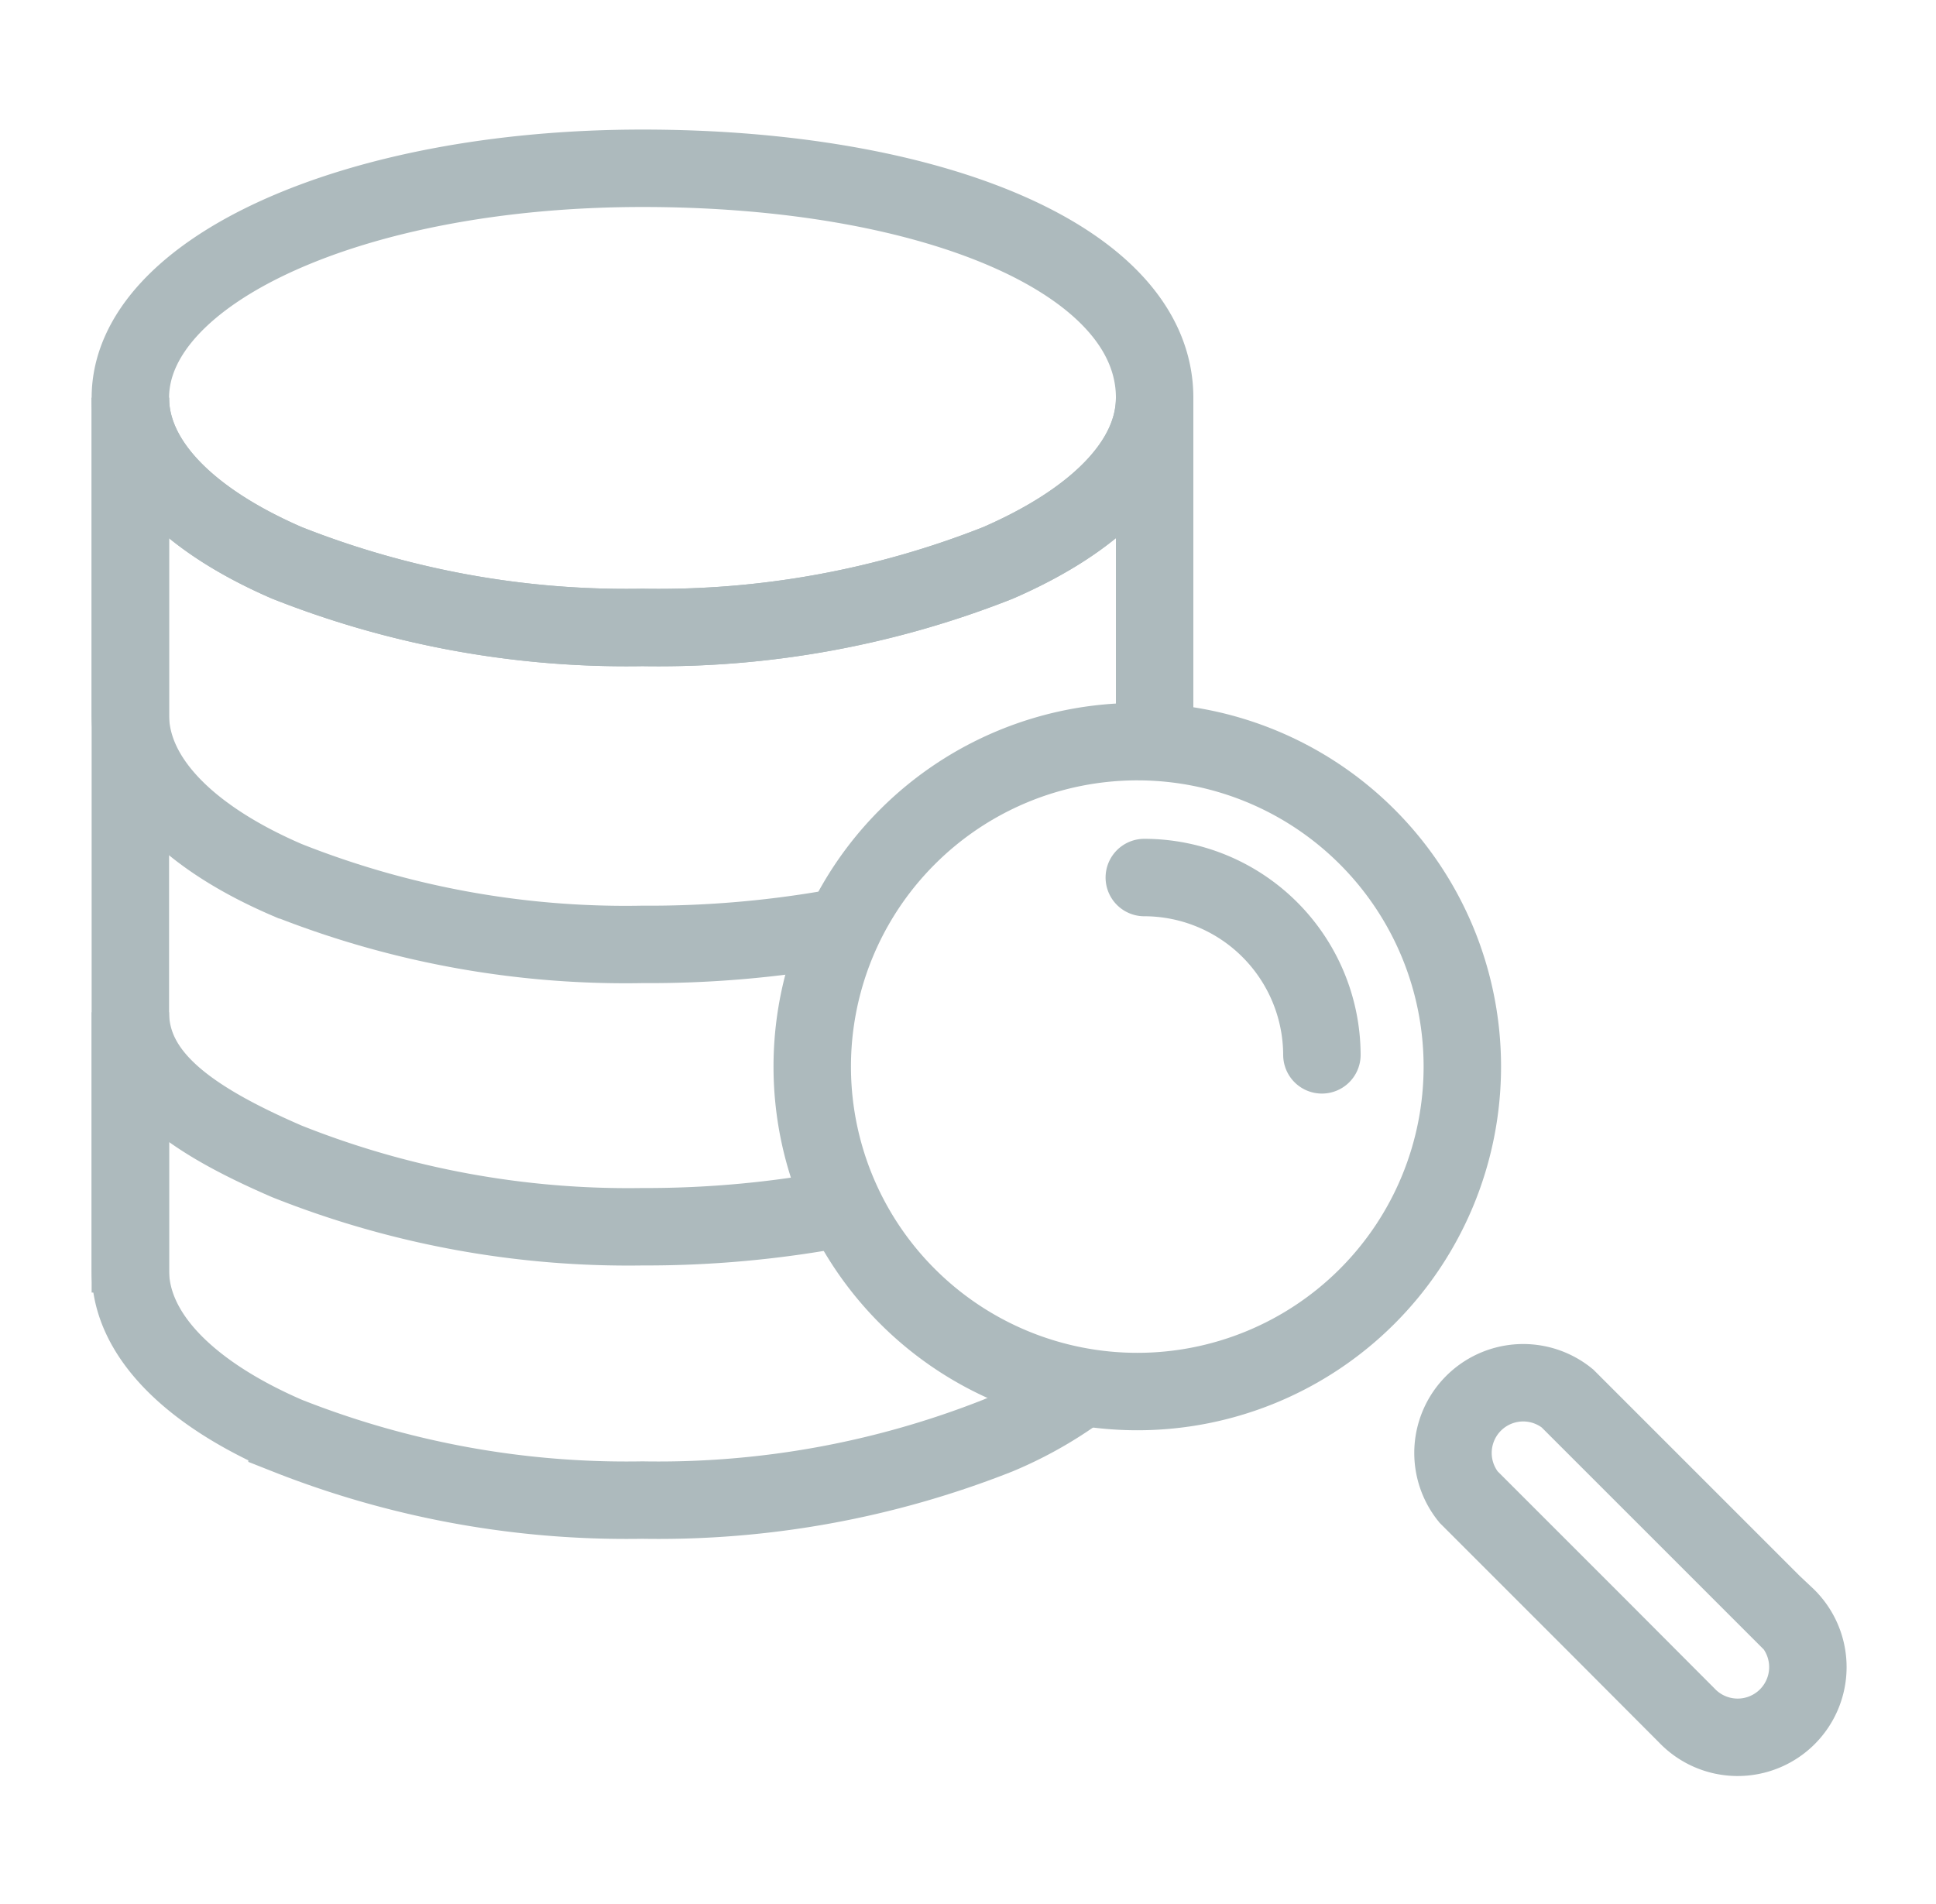 <svg id="Layer_3" data-name="Layer 3" xmlns="http://www.w3.org/2000/svg" viewBox="0 0 75 73.78"><defs><style>.cls-1,.cls-2{fill:none;stroke:#adbabd;stroke-miterlimit:10;stroke-width:3px;}.cls-1{stroke-linecap:round;fill-rule:evenodd;}</style></defs><g id="eDiscovery_icon" data-name="eDiscovery icon"><path class="cls-1" d="M35.16,32.42a12.59,12.59,0,1,1,0,17.81A12.58,12.58,0,0,1,35.16,32.42Zm16.05,8.45A6.89,6.89,0,0,0,44.33,34M69.16,62.62l-7-7h0l-1.44-1.44A2.72,2.72,0,0,0,56.89,58l5,5h0l3.45,3.46a2.72,2.72,0,1,0,3.84-3.85Z"/><g id="Group_4" data-name="Group 4"><path id="Path_687" data-name="Path 687" class="cls-2" d="M32.61,46.82a40.78,40.78,0,0,1-7.72.71A35.74,35.74,0,0,1,11.12,45c-3.74-1.62-6.07-3.27-6.07-5.78v10c0,2.51,2.33,4.78,6.07,6.4a35.74,35.74,0,0,0,13.77,2.5,35.74,35.74,0,0,0,13.77-2.5,15.49,15.49,0,0,0,3.75-2.23"/><path id="Path_688" data-name="Path 688" class="cls-2" d="M44.73,27.7V15.41h0c0,2.52-2.34,4.78-6.07,6.4a35.74,35.74,0,0,1-13.77,2.5,35.74,35.74,0,0,1-13.77-2.5c-3.74-1.62-6.07-3.88-6.07-6.4h0V27.7c0,2.51,2.33,4.78,6.07,6.39a35.55,35.55,0,0,0,13.77,2.5A41.17,41.17,0,0,0,32.11,36"/><line id="Line_45" data-name="Line 45" class="cls-2" x1="5.05" y1="50.08" x2="5.05" y2="15.41"/><path id="Line_46" data-name="Line 46" class="cls-2" d="M44.73,27.85V15.41c0-5.34-8.61-8.89-19.84-8.89s-19.84,4-19.84,8.89h0c0,2.52,2.33,4.78,6.07,6.4a35.74,35.74,0,0,0,13.77,2.5,35.74,35.74,0,0,0,13.77-2.5c3.73-1.62,6.07-3.88,6.07-6.4h0"/></g></g></svg>
